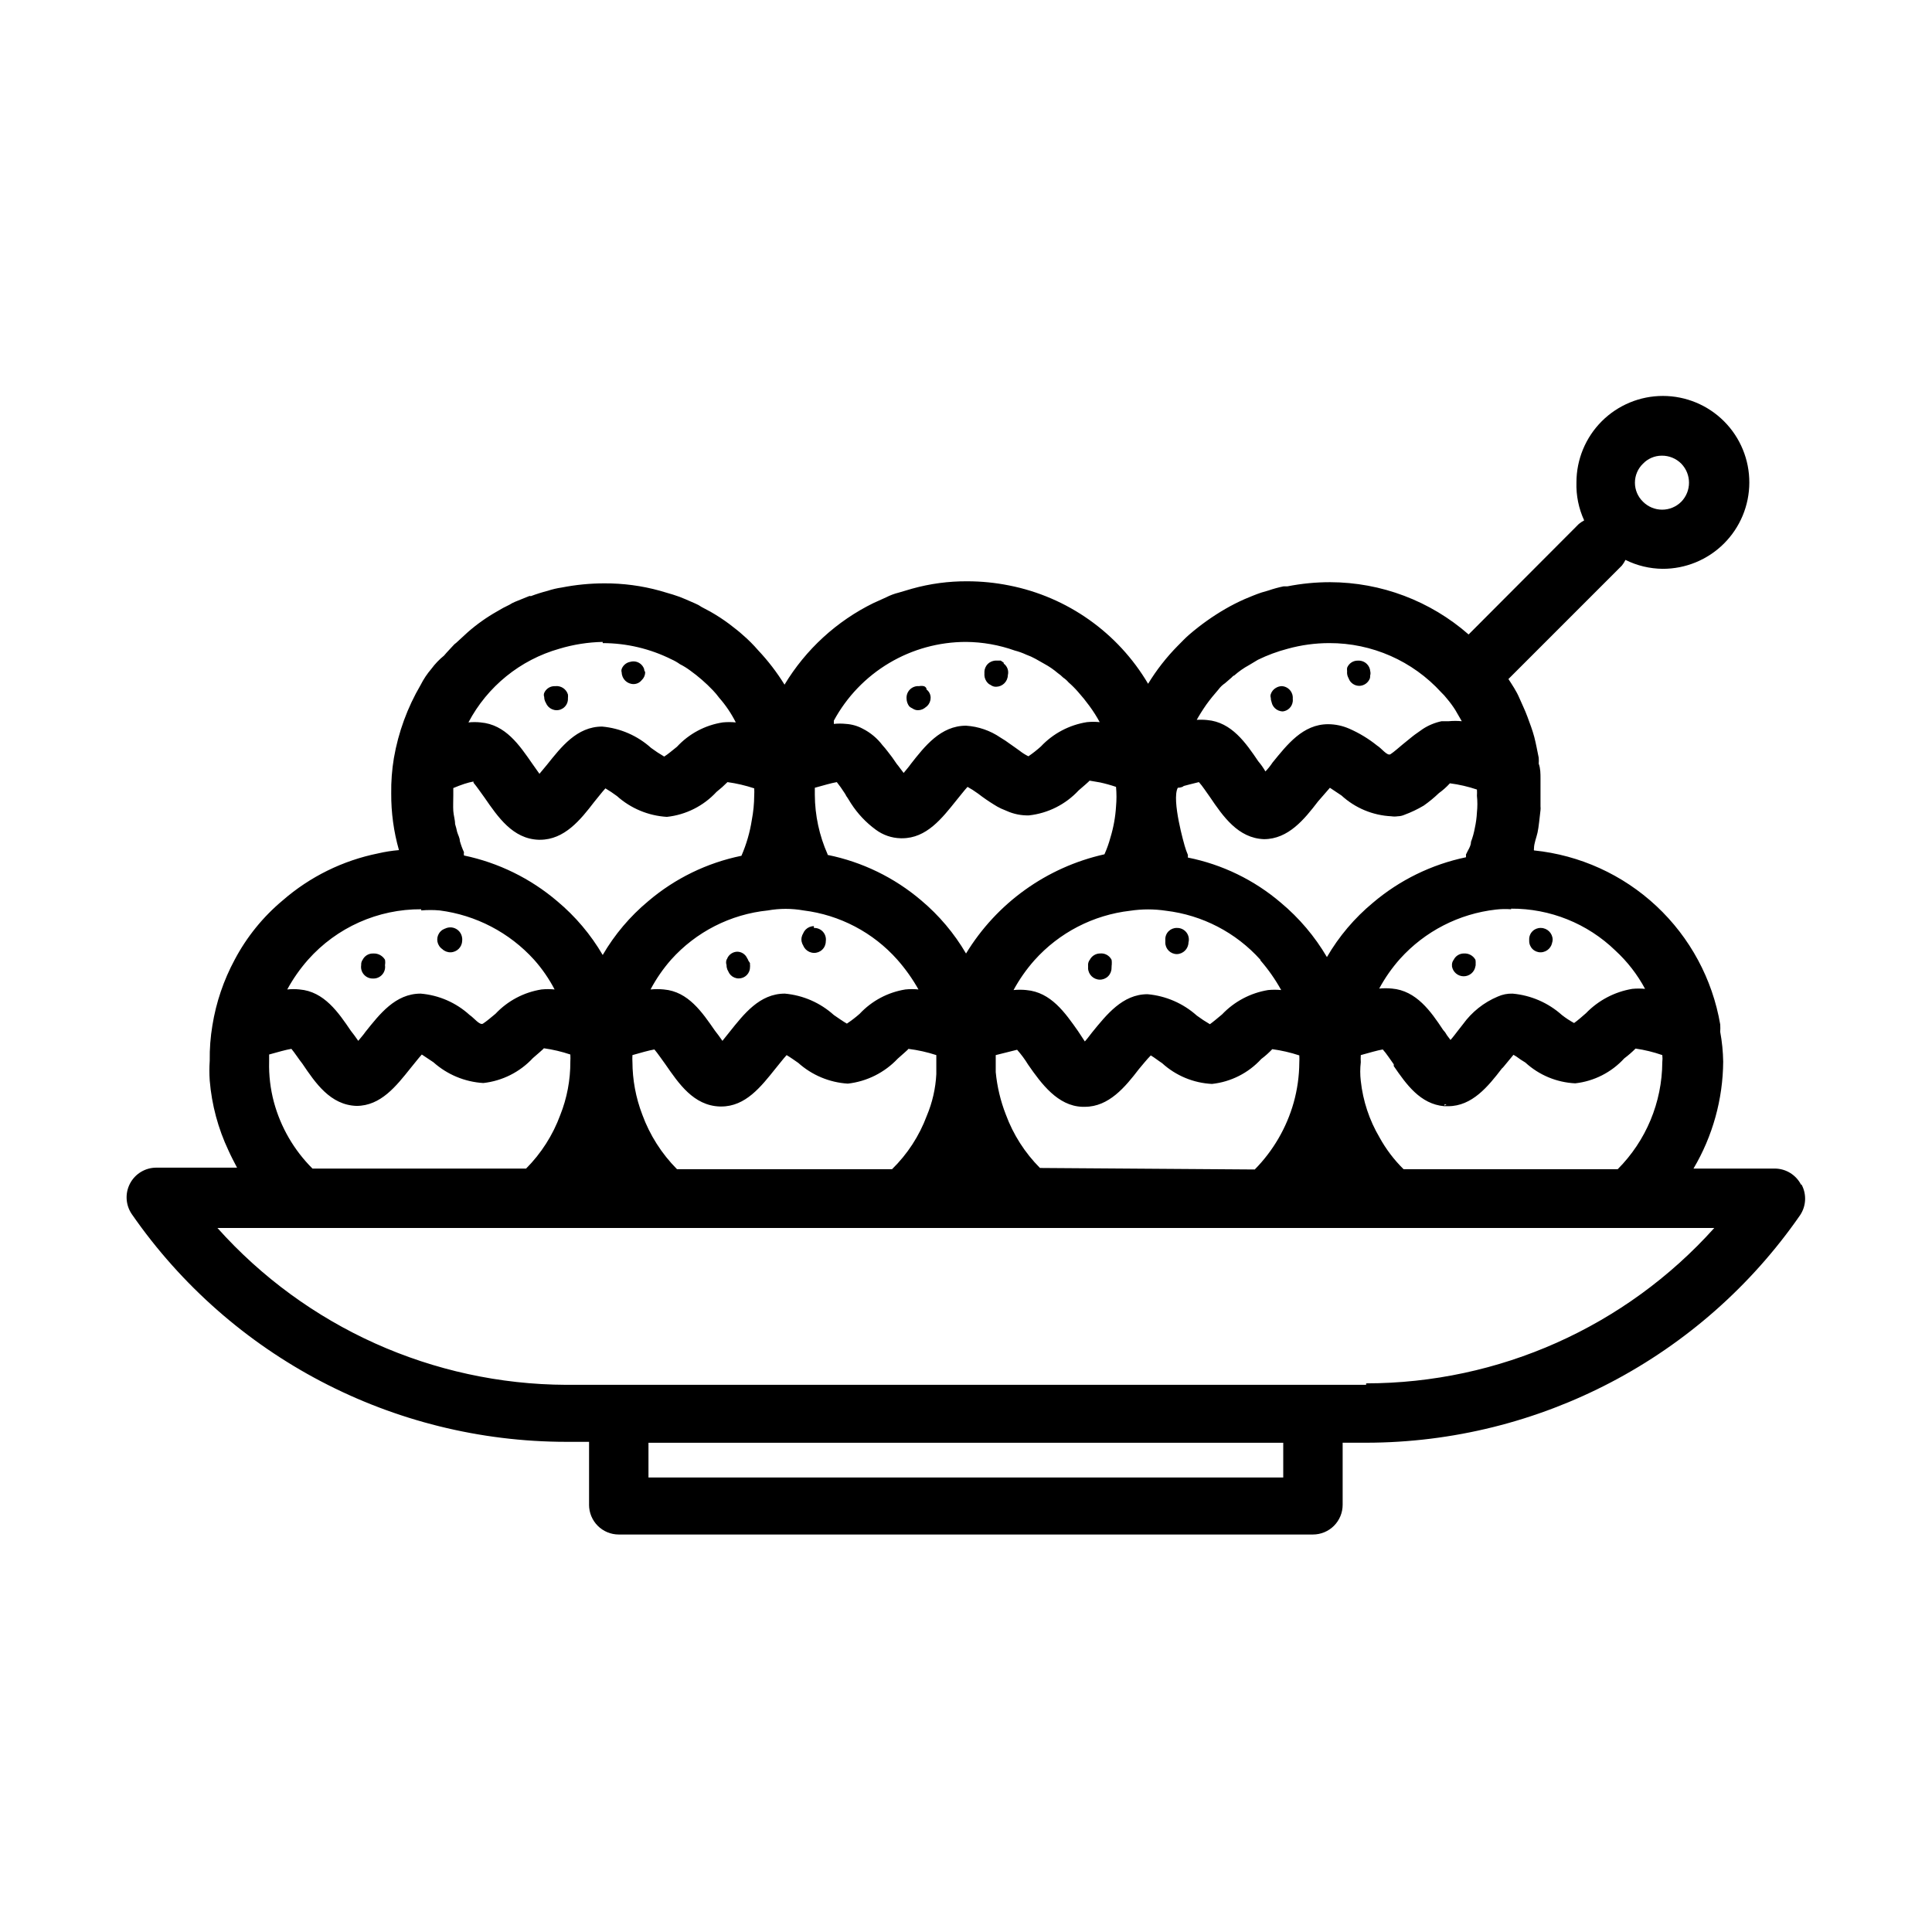 <?xml version="1.0" encoding="UTF-8"?>
<!-- Uploaded to: ICON Repo, www.svgrepo.com, Generator: ICON Repo Mixer Tools -->
<svg fill="#000000" width="800px" height="800px" version="1.1" viewBox="144 144 512 512" xmlns="http://www.w3.org/2000/svg">
 <path d="m504.07 319.07c-1.246-0.023-2.375 0.73-2.832 1.891-0.039 0.312-0.039 0.629 0 0.941-0.023 0.809 0.281 1.59 0.848 2.168 0.562 0.578 1.336 0.902 2.141 0.902 1.281-0.023 2.41-0.84 2.836-2.047 0.078-0.336 0.078-0.684 0-1.023-0.121-1.57-1.414-2.797-2.992-2.832zm-20.387 6.769c-1.211 0.031-2.293 0.773-2.758 1.891-0.102 0.305-0.102 0.637 0 0.945 0 1.695 1.375 3.07 3.07 3.07 1.141-0.059 2.148-0.762 2.598-1.812 0.027-0.262 0.027-0.527 0-0.789 0.066-0.824-0.207-1.645-0.758-2.266-0.547-0.625-1.324-1-2.152-1.039zm-73.684-5.984-0.789-0.551h-1.18c-0.828-0.02-1.629 0.293-2.223 0.871-0.59 0.578-0.926 1.371-0.926 2.199 0.039 0.766 0.344 1.488 0.867 2.047 0.215 0.246 0.484 0.434 0.785 0.551 0.43 0.332 0.957 0.496 1.496 0.473 1.68-0.039 3.027-1.391 3.07-3.07 0.078-0.969-0.336-1.914-1.102-2.519zm-20.469 6.848v0.004c-0.129-0.309-0.387-0.539-0.707-0.629-0.414-0.086-0.844-0.086-1.258 0-0.855-0.066-1.699 0.227-2.328 0.809-0.625 0.582-0.984 1.402-0.98 2.258 0.016 0.742 0.266 1.457 0.711 2.047 0.254 0.23 0.547 0.418 0.863 0.555 0.414 0.297 0.91 0.461 1.418 0.469 0.812 0 1.594-0.32 2.172-0.898 0.574-0.574 0.898-1.355 0.898-2.172 0.156-0.891-0.141-1.805-0.789-2.438zm-75.176-5.43c-0.441-1.156-1.555-1.922-2.797-1.922-1.238 0-2.352 0.766-2.793 1.922-0.102 0.309-0.102 0.641 0 0.945 0.043 1.707 1.441 3.07 3.148 3.07 0.828-0.004 1.605-0.379 2.125-1.023 0.578-0.527 0.918-1.266 0.945-2.047-0.078-0.387-0.305-0.723-0.629-0.945zm-20.309 6.769c-0.508-1.156-1.652-1.898-2.914-1.887-1.168 0.027-2.215 0.734-2.676 1.809-0.121 0.332-0.121 0.695 0 1.023 0 1.664 1.324 3.027 2.988 3.07 0.824 0.023 1.617-0.293 2.195-0.875 0.582-0.582 0.898-1.375 0.875-2.195-0.082-0.441-0.242-0.871-0.469-1.258zm258.28 62.188-0.004 0.004c-0.82-0.023-1.613 0.293-2.191 0.875-0.582 0.578-0.898 1.375-0.875 2.195-0.023 0.82 0.293 1.613 0.875 2.195 0.578 0.578 1.371 0.895 2.191 0.875 1.68-0.043 3.031-1.395 3.07-3.07 0.066-0.863-0.227-1.715-0.805-2.356-0.582-0.637-1.398-1.012-2.266-1.031zm-17.715 8.109c-0.559-1-1.609-1.629-2.754-1.652-1.105 0.031-2.106 0.664-2.598 1.652-0.316 0.406-0.484 0.906-0.473 1.418 0.242 1.527 1.562 2.652 3.109 2.652s2.867-1.125 3.109-2.652c-0.039-0.492-0.172-0.973-0.395-1.418zm-78.719-8.422c-0.82-0.02-1.613 0.297-2.195 0.875-0.582 0.582-0.898 1.375-0.875 2.195 0 1.695 1.375 3.07 3.07 3.07 1.676-0.043 3.027-1.391 3.07-3.07 0-0.812-0.324-1.594-0.898-2.172-0.578-0.574-1.359-0.898-2.172-0.898zm-17.711 8.422c-0.535-1.023-1.602-1.664-2.758-1.652-1.098 0.047-2.09 0.676-2.598 1.652-0.316 0.406-0.484 0.906-0.473 1.418 0.043 1.68 1.395 3.027 3.07 3.07 0.828 0.023 1.629-0.293 2.223-0.871 0.594-0.578 0.926-1.371 0.926-2.199-0.035-0.492-0.168-0.973-0.391-1.418zm-78.719-8.422h-0.004c-1.695 0-3.07 1.375-3.07 3.07 0.043 1.68 1.395 3.027 3.07 3.07 0.828 0.02 1.629-0.293 2.223-0.871s0.926-1.371 0.926-2.199c0.004-1.637-1.277-2.984-2.91-3.07zm-17.711 8.422h-0.004c-0.48-1-1.488-1.641-2.598-1.652-1.105 0.031-2.106 0.664-2.598 1.652-0.164 0.461-0.164 0.961 0 1.418-0.023 0.809 0.285 1.59 0.848 2.168 0.562 0.578 1.336 0.902 2.144 0.902 0.805 0 1.578-0.324 2.141-0.902 0.566-0.578 0.871-1.359 0.848-2.168 0-0.523-0.199-1.027-0.551-1.418zm-78.719-8.422h-0.008c-0.824-0.02-1.629 0.293-2.219 0.871-0.594 0.578-0.93 1.371-0.93 2.199 0 0.828 0.336 1.621 0.93 2.199 0.59 0.578 1.395 0.891 2.219 0.871 1.68-0.043 3.031-1.391 3.07-3.07 0.016-1.555-1.133-2.871-2.676-3.07zm-17.324 8.422c-0.582-0.977-1.617-1.598-2.754-1.652-1.105 0.031-2.106 0.664-2.598 1.652-0.297 0.41-0.438 0.914-0.395 1.418-0.145 0.891 0.109 1.797 0.691 2.481 0.586 0.684 1.438 1.082 2.34 1.082 0.898 0 1.754-0.398 2.336-1.082 0.582-0.684 0.836-1.59 0.695-2.481-0.016-0.488-0.121-0.969-0.316-1.418zm17.711-8.422c-0.828-0.02-1.629 0.293-2.223 0.871-0.59 0.578-0.926 1.371-0.926 2.199 0 0.828 0.336 1.621 0.926 2.199 0.594 0.578 1.395 0.891 2.223 0.871 1.68-0.043 3.031-1.391 3.07-3.07 0-0.812-0.324-1.594-0.898-2.172-0.574-0.574-1.355-0.898-2.172-0.898zm-17.711 8.422c-0.582-0.977-1.617-1.598-2.754-1.652-1.105 0.031-2.106 0.664-2.598 1.652-0.297 0.41-0.438 0.914-0.395 1.418-0.145 0.891 0.109 1.797 0.691 2.481 0.586 0.684 1.438 1.082 2.34 1.082 0.898 0 1.754-0.398 2.336-1.082 0.582-0.684 0.836-1.59 0.695-2.481-0.016-0.488-0.121-0.969-0.316-1.418zm68.645-77.066c-0.441-1.156-1.555-1.922-2.797-1.922-1.238 0-2.352 0.766-2.793 1.922-0.102 0.309-0.102 0.641 0 0.945 0.043 1.707 1.441 3.07 3.148 3.07 0.828-0.004 1.605-0.379 2.125-1.023 0.578-0.527 0.918-1.266 0.945-2.047-0.078-0.387-0.305-0.723-0.629-0.945zm-20.309 6.769c-0.508-1.156-1.652-1.898-2.914-1.887-1.168 0.027-2.215 0.734-2.676 1.809-0.121 0.332-0.121 0.695 0 1.023 0 1.664 1.324 3.027 2.988 3.07 0.824 0.023 1.617-0.293 2.195-0.875 0.582-0.582 0.898-1.375 0.875-2.195-0.082-0.441-0.242-0.871-0.469-1.258zm115.95-7.871-0.789-0.551h-1.18c-0.828-0.02-1.629 0.293-2.223 0.871-0.59 0.578-0.926 1.371-0.926 2.199 0.039 0.762 0.344 1.488 0.867 2.047 0.215 0.242 0.484 0.434 0.785 0.551 0.43 0.328 0.957 0.496 1.496 0.473 1.68-0.043 3.027-1.391 3.07-3.07 0.195-1.078-0.23-2.172-1.102-2.836zm-20.469 6.848c-0.129-0.305-0.387-0.535-0.707-0.629-0.414-0.082-0.844-0.082-1.258 0-1.672-0.137-3.141 1.09-3.309 2.754 0.016 0.742 0.266 1.457 0.711 2.047 0.254 0.23 0.547 0.418 0.863 0.555 0.414 0.297 0.91 0.461 1.418 0.469 0.812 0 1.594-0.32 2.172-0.898 0.574-0.574 0.898-1.355 0.898-2.172 0.156-0.891-0.141-1.805-0.789-2.438zm114.54-7.871c-1.246-0.023-2.375 0.73-2.832 1.891-0.039 0.312-0.039 0.629 0 0.945-0.023 0.805 0.281 1.586 0.848 2.164 0.562 0.578 1.336 0.906 2.141 0.906 1.281-0.027 2.41-0.844 2.836-2.047 0.078-0.34 0.078-0.688 0-1.023-0.082-1.605-1.387-2.875-2.992-2.914zm-20.387 6.769c-1.211 0.031-2.293 0.773-2.758 1.891-0.102 0.305-0.102 0.637 0 0.945 0 1.695 1.375 3.07 3.07 3.07 1.16-0.074 2.172-0.809 2.598-1.891 0.027-0.262 0.027-0.527 0-0.789 0.066-0.824-0.207-1.645-0.758-2.266-0.547-0.625-1.324-1-2.152-1.039zm68.645 64.078h-0.004c-0.82-0.02-1.613 0.297-2.191 0.875-0.582 0.582-0.898 1.375-0.875 2.195-0.023 0.82 0.293 1.617 0.875 2.195 0.578 0.582 1.371 0.898 2.191 0.875 1.68-0.039 3.031-1.391 3.07-3.07 0.004-1.707-1.359-3.106-3.07-3.148zm-17.715 8.344c-0.559-1-1.609-1.629-2.754-1.652-1.105 0.031-2.106 0.664-2.598 1.652-0.316 0.406-0.484 0.906-0.473 1.418 0.242 1.527 1.562 2.652 3.109 2.652s2.867-1.125 3.109-2.652c-0.039-0.492-0.172-0.973-0.395-1.418zm-78.719-8.422c-0.82-0.02-1.613 0.297-2.195 0.875-0.582 0.582-0.898 1.375-0.875 2.195 0 1.695 1.375 3.07 3.07 3.07 1.676-0.043 3.027-1.391 3.07-3.07 0-0.812-0.324-1.594-0.898-2.172-0.578-0.574-1.359-0.898-2.172-0.898zm-17.711 8.422c-0.535-1.023-1.602-1.664-2.758-1.652-1.098 0.047-2.09 0.676-2.598 1.652-0.316 0.406-0.484 0.906-0.473 1.418 0.043 1.68 1.395 3.027 3.07 3.07 0.828 0.023 1.629-0.293 2.223-0.871 0.594-0.578 0.926-1.371 0.926-2.199-0.035-0.492-0.168-0.973-0.391-1.418zm-78.719-8.422h-0.004c-1.695 0-3.07 1.375-3.07 3.07 0.043 1.68 1.395 3.027 3.07 3.07 0.828 0.02 1.629-0.293 2.223-0.871s0.926-1.371 0.926-2.199c0.004-1.637-1.277-2.984-2.91-3.07zm-17.711 8.422h-0.004c-0.48-1-1.488-1.641-2.598-1.652-1.105 0.031-2.106 0.664-2.598 1.652-0.164 0.461-0.164 0.961 0 1.418-0.023 0.809 0.285 1.59 0.848 2.168 0.562 0.578 1.336 0.902 2.144 0.902 0.805 0 1.578-0.324 2.141-0.902 0.566-0.578 0.871-1.359 0.848-2.168 0-0.523-0.199-1.027-0.551-1.418zm-96.273 0h-0.008c-0.578-0.977-1.613-1.598-2.754-1.652-1.105 0.031-2.102 0.664-2.598 1.652-0.297 0.41-0.434 0.914-0.395 1.418-0.141 0.891 0.109 1.797 0.695 2.481 0.582 0.684 1.438 1.082 2.336 1.082 0.902 0 1.754-0.398 2.34-1.082 0.582-0.684 0.836-1.59 0.691-2.481 0.062-0.473 0.039-0.953-0.078-1.418zm17.711-8.422h-0.004c-0.828-0.02-1.629 0.293-2.223 0.871s-0.926 1.371-0.926 2.199c0 0.828 0.332 1.621 0.926 2.199s1.395 0.891 2.223 0.871c1.676-0.043 3.027-1.391 3.07-3.07 0.004-1.605-1.23-2.945-2.836-3.07zm30.621-62.188h-0.004c-0.504-1.156-1.652-1.902-2.914-1.891-1.168 0.027-2.215 0.734-2.676 1.812-0.121 0.328-0.121 0.691 0 1.023 0 1.664 1.328 3.027 2.992 3.07 0.82 0.02 1.613-0.297 2.195-0.879 0.582-0.578 0.898-1.371 0.875-2.191-0.039-0.324-0.117-0.641-0.234-0.945zm20.543-6.457c-0.441-1.156-1.555-1.922-2.797-1.922-1.238 0-2.352 0.766-2.793 1.922-0.102 0.309-0.102 0.641 0 0.945 0.043 1.707 1.441 3.07 3.148 3.07 0.828-0.004 1.605-0.379 2.125-1.023 0.578-0.527 0.918-1.266 0.945-2.047-0.078-0.387-0.305-0.723-0.629-0.945zm27.629 77.383c-0.48-1-1.484-1.641-2.598-1.652-1.105 0.027-2.102 0.664-2.598 1.652-0.16 0.457-0.16 0.957 0 1.418-0.02 0.805 0.285 1.586 0.848 2.164 0.566 0.578 1.336 0.906 2.144 0.906s1.582-0.328 2.144-0.906c0.562-0.578 0.867-1.359 0.848-2.164 0.023-0.672-0.266-1.312-0.789-1.734zm17.711-8.422h0.004c-1.695 0-3.07 1.375-3.07 3.07 0.039 1.676 1.391 3.027 3.07 3.07 0.828 0.02 1.629-0.293 2.219-0.871 0.594-0.578 0.93-1.371 0.93-2.199 0.09-0.883-0.203-1.762-0.809-2.41-0.602-0.648-1.457-1.004-2.34-0.977zm29.836-62.977c-0.129-0.309-0.387-0.539-0.707-0.629-0.414-0.086-0.844-0.086-1.258 0-1.59-0.148-3.027 0.945-3.309 2.516 0.016 0.742 0.266 1.457 0.711 2.047 0.254 0.23 0.547 0.418 0.863 0.555 0.414 0.297 0.91 0.461 1.418 0.469 0.812 0 1.594-0.32 2.172-0.898 0.574-0.574 0.898-1.355 0.898-2.172 0.156-0.891-0.141-1.805-0.789-2.438zm20.469-6.848-0.789-0.551h-1.18v-0.004c-0.828-0.02-1.629 0.293-2.223 0.871-0.59 0.578-0.926 1.371-0.926 2.199 0.039 0.766 0.344 1.488 0.867 2.047 0.215 0.246 0.484 0.434 0.785 0.551 0.43 0.332 0.957 0.5 1.496 0.473 1.68-0.039 3.027-1.391 3.07-3.07 0.293-1.152-0.141-2.367-1.102-3.07zm28.184 78.719c-0.535-1.027-1.602-1.664-2.758-1.652-1.098 0.043-2.09 0.676-2.598 1.652-0.316 0.402-0.484 0.902-0.473 1.418 0.043 1.676 1.395 3.027 3.07 3.07 0.828 0.02 1.629-0.293 2.223-0.871s0.926-1.371 0.926-2.199c0.094-0.758-0.043-1.527-0.391-2.207zm17.711-8.422c-0.82-0.023-1.613 0.293-2.195 0.875-0.582 0.578-0.898 1.371-0.875 2.195 0 1.695 1.375 3.07 3.07 3.07 1.676-0.043 3.027-1.395 3.07-3.07 0.25-0.941 0.039-1.941-0.566-2.703-0.605-0.758-1.535-1.188-2.504-1.156zm27.789-64.078c-1.211 0.031-2.293 0.77-2.758 1.887-0.102 0.309-0.102 0.641 0 0.945 0 1.695 1.375 3.07 3.07 3.07 1.359-0.168 2.43-1.238 2.598-2.598 0.027-0.262 0.027-0.527 0-0.789 0.066-0.824-0.207-1.645-0.758-2.266-0.547-0.625-1.324-1-2.152-1.039zm20.387-6.769v-0.004c-1.246-0.02-2.375 0.734-2.832 1.891-0.039 0.312-0.039 0.633 0 0.945-0.023 0.809 0.281 1.59 0.848 2.168 0.562 0.578 1.336 0.902 2.141 0.902 1.281-0.027 2.41-0.84 2.836-2.047 0.078-0.336 0.078-0.688 0-1.023 0.16-0.891-0.078-1.809-0.652-2.508-0.578-0.695-1.434-1.105-2.34-1.113zm30.543 78.48c-0.559-1-1.609-1.629-2.754-1.652-1.105 0.031-2.106 0.664-2.598 1.652-0.316 0.406-0.484 0.906-0.473 1.418 0.242 1.527 1.562 2.652 3.109 2.652s2.867-1.125 3.109-2.652c-0.039-0.492-0.172-0.973-0.395-1.418zm17.711-8.422c-0.82-0.02-1.613 0.297-2.191 0.875-0.582 0.582-0.898 1.375-0.875 2.195-0.023 0.82 0.293 1.613 0.875 2.195 0.578 0.582 1.371 0.898 2.191 0.875 1.68-0.043 3.031-1.391 3.07-3.07-0.039-1.68-1.391-3.027-3.07-3.07zm-288.9 0c-0.828-0.02-1.629 0.293-2.223 0.871-0.59 0.578-0.926 1.371-0.926 2.199 0 0.828 0.336 1.621 0.926 2.199 0.594 0.578 1.395 0.891 2.223 0.871 1.68-0.043 3.031-1.391 3.07-3.07 0-1.695-1.375-3.07-3.07-3.07zm-17.711 8.422c-0.582-0.977-1.617-1.598-2.754-1.652-1.105 0.031-2.106 0.664-2.598 1.652-0.297 0.41-0.438 0.914-0.395 1.418-0.145 0.891 0.109 1.797 0.691 2.481 0.586 0.684 1.438 1.082 2.34 1.082 0.898 0 1.754-0.398 2.336-1.082 0.582-0.684 0.836-1.59 0.695-2.481-0.016-0.488-0.121-0.969-0.316-1.418zm68.645-77.066c-0.441-1.156-1.555-1.922-2.797-1.922-1.238 0-2.352 0.766-2.793 1.922-0.102 0.309-0.102 0.641 0 0.945 0.043 1.707 1.441 3.07 3.148 3.07 0.828-0.004 1.605-0.379 2.125-1.023 0.578-0.527 0.918-1.266 0.945-2.047-0.078-0.387-0.305-0.723-0.629-0.945zm-20.309 6.769c-0.508-1.156-1.652-1.898-2.914-1.887-1.168 0.027-2.215 0.734-2.676 1.809-0.121 0.332-0.121 0.695 0 1.023 0 1.664 1.324 3.027 2.988 3.07 0.824 0.023 1.617-0.293 2.195-0.875 0.582-0.582 0.898-1.375 0.875-2.195-0.082-0.441-0.242-0.871-0.469-1.258zm65.652 62.188v0.004c-1.695 0-3.07 1.375-3.07 3.07 0.039 1.676 1.391 3.027 3.07 3.07 0.828 0.02 1.629-0.293 2.219-0.871 0.594-0.578 0.93-1.371 0.93-2.199 0.09-0.883-0.203-1.762-0.809-2.41-0.602-0.648-1.457-1.004-2.34-0.977zm-17.711 8.422-0.004 0.004c-0.48-1-1.484-1.641-2.598-1.652-1.105 0.027-2.102 0.664-2.598 1.652-0.16 0.457-0.16 0.957 0 1.418-0.02 0.805 0.285 1.586 0.848 2.164 0.566 0.578 1.336 0.906 2.144 0.906s1.582-0.328 2.144-0.906c0.562-0.578 0.867-1.359 0.848-2.164 0.023-0.672-0.266-1.312-0.789-1.734zm162.08-79.582c-1.246-0.023-2.375 0.73-2.832 1.891-0.039 0.312-0.039 0.629 0 0.941-0.023 0.809 0.281 1.59 0.848 2.168 0.562 0.578 1.336 0.902 2.141 0.902 1.281-0.023 2.41-0.84 2.836-2.047 0.078-0.336 0.078-0.684 0-1.023-0.121-1.57-1.414-2.797-2.992-2.832zm-20.387 6.769c-1.211 0.031-2.293 0.773-2.758 1.891-0.102 0.305-0.102 0.637 0 0.945 0 1.695 1.375 3.07 3.07 3.07 1.141-0.059 2.148-0.762 2.598-1.812 0.027-0.262 0.027-0.527 0-0.789 0.066-0.824-0.207-1.645-0.758-2.266-0.547-0.625-1.324-1-2.152-1.039zm68.645 64.078h-0.004c-0.82-0.02-1.613 0.297-2.191 0.875-0.582 0.582-0.898 1.375-0.875 2.195-0.023 0.82 0.293 1.613 0.875 2.195 0.578 0.582 1.371 0.898 2.191 0.875 1.68-0.043 3.031-1.391 3.07-3.07-0.039-1.68-1.391-3.027-3.07-3.07zm-17.715 8.422c-0.559-1-1.609-1.629-2.754-1.652-1.105 0.031-2.106 0.664-2.598 1.652-0.316 0.406-0.484 0.906-0.473 1.418 0.242 1.527 1.562 2.652 3.109 2.652s2.867-1.125 3.109-2.652c-0.039-0.492-0.172-0.973-0.395-1.418zm-78.719-8.422c-0.82-0.02-1.613 0.297-2.195 0.875-0.582 0.582-0.898 1.375-0.875 2.195 0 1.695 1.375 3.07 3.07 3.07 1.676-0.043 3.027-1.391 3.07-3.07 0-0.812-0.324-1.594-0.898-2.172-0.578-0.574-1.359-0.898-2.172-0.898zm-17.711 8.422c-0.535-1.023-1.602-1.664-2.758-1.652-1.098 0.047-2.09 0.676-2.598 1.652-0.316 0.406-0.484 0.906-0.473 1.418 0.043 1.68 1.395 3.027 3.07 3.07 0.828 0.023 1.629-0.293 2.223-0.871 0.594-0.578 0.926-1.371 0.926-2.199-0.035-0.492-0.168-0.973-0.391-1.418zm-28.184-78.719-0.789-0.551h-1.18c-0.828-0.02-1.629 0.293-2.223 0.871-0.59 0.578-0.926 1.371-0.926 2.199 0.039 0.762 0.344 1.488 0.867 2.047 0.215 0.242 0.484 0.434 0.785 0.551 0.43 0.328 0.957 0.496 1.496 0.473 1.68-0.043 3.027-1.391 3.07-3.07 0-0.891-0.406-1.73-1.102-2.285zm-20.469 6.848c-0.129-0.305-0.387-0.535-0.707-0.629-0.414-0.082-0.844-0.082-1.258 0-0.898-0.07-1.781 0.254-2.418 0.891s-0.961 1.52-0.891 2.414c0.016 0.742 0.266 1.457 0.711 2.047 0.254 0.23 0.547 0.418 0.863 0.555 0.414 0.297 0.91 0.461 1.418 0.469 0.812 0 1.594-0.32 2.172-0.898 0.574-0.574 0.898-1.355 0.898-2.172 0.156-0.891-0.141-1.805-0.789-2.438zm137.29 110.21h1.023c6.375 0 10.629-5.273 14.25-9.996 0.176-0.137 0.332-0.293 0.473-0.473-4.977 3.981-10.238 7.582-15.746 10.785zm-281.11-38.336c-0.582-0.977-1.617-1.598-2.754-1.652-1.105 0.031-2.106 0.664-2.598 1.652-0.297 0.41-0.438 0.914-0.395 1.418-0.145 0.891 0.109 1.797 0.691 2.481 0.586 0.684 1.438 1.082 2.34 1.082 0.898 0 1.754-0.398 2.336-1.082 0.582-0.684 0.836-1.59 0.695-2.481-0.016-0.488-0.121-0.969-0.316-1.418zm17.711-8.422c-0.828-0.02-1.629 0.293-2.223 0.871-0.59 0.578-0.926 1.371-0.926 2.199 0 0.828 0.336 1.621 0.926 2.199 0.594 0.578 1.395 0.891 2.223 0.871 1.68-0.043 3.031-1.391 3.07-3.07 0-0.812-0.324-1.594-0.898-2.172-0.574-0.574-1.355-0.898-2.172-0.898zm30.621-62.188h0.004c-0.508-1.156-1.652-1.902-2.914-1.891-1.168 0.027-2.215 0.734-2.676 1.812-0.121 0.328-0.121 0.691 0 1.023 0 1.664 1.324 3.027 2.988 3.07 0.824 0.02 1.617-0.297 2.195-0.879 0.582-0.578 0.898-1.371 0.875-2.191-0.113-0.336-0.27-0.652-0.469-0.945zm20.312-6.457c-0.441-1.156-1.555-1.922-2.797-1.922-1.238 0-2.352 0.766-2.793 1.922-0.102 0.309-0.102 0.641 0 0.945 0.043 1.707 1.441 3.07 3.148 3.07 0.828-0.004 1.605-0.379 2.125-1.023 0.578-0.527 0.918-1.266 0.945-2.047-0.078-0.387-0.305-0.723-0.629-0.945zm27.629 77.383c-0.48-1-1.484-1.641-2.598-1.652-1.105 0.027-2.102 0.664-2.598 1.652-0.16 0.457-0.16 0.957 0 1.418-0.02 0.805 0.285 1.586 0.848 2.164 0.566 0.578 1.336 0.906 2.144 0.906s1.582-0.328 2.144-0.906c0.562-0.578 0.867-1.359 0.848-2.164 0.023-0.672-0.266-1.312-0.789-1.734zm17.711-8.422h0.004c-1.695 0-3.07 1.375-3.07 3.07 0.039 1.676 1.391 3.027 3.07 3.07 0.828 0.02 1.629-0.293 2.219-0.871 0.594-0.578 0.93-1.371 0.93-2.199 0.09-0.883-0.203-1.762-0.809-2.41-0.602-0.648-1.457-1.004-2.34-0.977zm29.836-62.977c-0.129-0.309-0.387-0.539-0.707-0.629-0.414-0.086-0.844-0.086-1.258 0-1.59-0.148-3.027 0.945-3.309 2.516 0.016 0.742 0.266 1.457 0.711 2.047 0.254 0.23 0.547 0.418 0.863 0.555 0.414 0.297 0.91 0.461 1.418 0.469 0.812 0 1.594-0.32 2.172-0.898 0.574-0.574 0.898-1.355 0.898-2.172 0.156-0.891-0.141-1.805-0.789-2.438zm20.469-6.848-0.789-0.551h-1.18v-0.004c-0.828-0.02-1.629 0.293-2.223 0.871-0.59 0.578-0.926 1.371-0.926 2.199 0.039 0.766 0.344 1.488 0.867 2.047 0.215 0.246 0.484 0.434 0.785 0.551 0.43 0.332 0.957 0.5 1.496 0.473 1.68-0.039 3.027-1.391 3.07-3.07 0.293-1.152-0.141-2.367-1.102-3.07zm28.184 78.719c-0.535-1.027-1.602-1.664-2.758-1.652-1.098 0.043-2.09 0.676-2.598 1.652-0.316 0.402-0.484 0.902-0.473 1.418 0.043 1.676 1.395 3.027 3.07 3.07 0.828 0.02 1.629-0.293 2.223-0.871s0.926-1.371 0.926-2.199c0.094-0.758-0.043-1.527-0.391-2.207zm17.711-8.422c-0.82-0.023-1.613 0.293-2.195 0.875-0.582 0.578-0.898 1.371-0.875 2.195 0 1.695 1.375 3.07 3.07 3.07 1.676-0.043 3.027-1.395 3.07-3.07 0.25-0.941 0.039-1.941-0.566-2.703-0.605-0.758-1.535-1.188-2.504-1.156zm27.789-64.078c-1.211 0.031-2.293 0.77-2.758 1.887-0.102 0.309-0.102 0.641 0 0.945 0 1.695 1.375 3.07 3.07 3.07 1.359-0.168 2.43-1.238 2.598-2.598 0.027-0.262 0.027-0.527 0-0.789 0.066-0.824-0.207-1.645-0.758-2.266-0.547-0.625-1.324-1-2.152-1.039zm20.387-6.769v-0.004c-1.246-0.02-2.375 0.734-2.832 1.891-0.039 0.312-0.039 0.633 0 0.945-0.023 0.809 0.281 1.59 0.848 2.168 0.562 0.578 1.336 0.902 2.141 0.902 1.281-0.027 2.41-0.84 2.836-2.047 0.078-0.336 0.078-0.688 0-1.023 0.16-0.891-0.078-1.809-0.652-2.508-0.578-0.695-1.434-1.105-2.34-1.113zm30.543 78.48c-0.559-1-1.609-1.629-2.754-1.652-1.105 0.031-2.106 0.664-2.598 1.652-0.316 0.406-0.484 0.906-0.473 1.418 0.242 1.527 1.562 2.652 3.109 2.652s2.867-1.125 3.109-2.652c-0.039-0.492-0.172-0.973-0.395-1.418zm17.711-8.422c-0.82-0.02-1.613 0.297-2.191 0.875-0.582 0.582-0.898 1.375-0.875 2.195-0.023 0.82 0.293 1.613 0.875 2.195 0.578 0.582 1.371 0.898 2.191 0.875 1.68-0.043 3.031-1.391 3.07-3.07-0.039-1.68-1.391-3.027-3.07-3.07zm-288.9 0c-0.828-0.02-1.629 0.293-2.223 0.871-0.59 0.578-0.926 1.371-0.926 2.199 0 0.828 0.336 1.621 0.926 2.199 0.594 0.578 1.395 0.891 2.223 0.871 1.68-0.043 3.031-1.391 3.07-3.07 0-1.695-1.375-3.07-3.07-3.07zm-20.469 6.769h0.004c-1.105 0.031-2.106 0.664-2.598 1.652-0.297 0.41-0.438 0.914-0.395 1.418-0.145 0.891 0.109 1.797 0.691 2.481 0.586 0.684 1.438 1.082 2.34 1.082 0.898 0 1.754-0.398 2.336-1.082 0.582-0.684 0.836-1.59 0.695-2.481 0.086-0.469 0.086-0.949 0-1.418-0.641-1.074-1.82-1.711-3.07-1.652zm71.402-75.414c-0.441-1.156-1.555-1.922-2.797-1.922-1.238 0-2.352 0.766-2.793 1.922-0.102 0.309-0.102 0.641 0 0.945 0.043 1.707 1.441 3.07 3.148 3.07 0.828-0.004 1.605-0.379 2.125-1.023 0.578-0.527 0.918-1.266 0.945-2.047-0.078-0.387-0.305-0.723-0.629-0.945zm-23.223 4.879v0.004c-1.168 0.027-2.215 0.734-2.676 1.809-0.121 0.332-0.121 0.695 0 1.023 0 1.664 1.324 3.027 2.988 3.07 0.824 0.023 1.617-0.293 2.195-0.875 0.582-0.582 0.898-1.375 0.875-2.195 0.039-0.312 0.039-0.629 0-0.945-0.445-1.457-1.871-2.383-3.383-2.203zm68.566 64.078v0.004c-1.695 0-3.07 1.375-3.07 3.07 0.039 1.676 1.391 3.027 3.07 3.07 0.828 0.02 1.629-0.293 2.219-0.871 0.594-0.578 0.93-1.371 0.93-2.199 0.09-0.883-0.203-1.762-0.809-2.41-0.602-0.648-1.457-1.004-2.34-0.977zm-20.309 6.769-0.004 0.004c-1.105 0.027-2.102 0.664-2.598 1.652-0.16 0.457-0.16 0.957 0 1.418-0.02 0.805 0.285 1.586 0.848 2.164 0.566 0.578 1.336 0.906 2.144 0.906s1.582-0.328 2.144-0.906c0.562-0.578 0.867-1.359 0.848-2.164 0.039-0.504-0.098-1.008-0.395-1.418-0.43-1.266-1.66-2.074-2.992-1.969zm116.51-6.769-0.004 0.004c-0.82-0.023-1.613 0.293-2.195 0.875-0.582 0.578-0.898 1.375-0.875 2.195 0 1.695 1.375 3.07 3.07 3.07 1.676-0.043 3.027-1.395 3.07-3.07 0.09-0.867-0.195-1.734-0.781-2.379-0.586-0.645-1.418-1.012-2.289-1.008zm-20.469 6.769-0.004 0.004c-1.098 0.043-2.09 0.676-2.598 1.652-0.316 0.402-0.484 0.902-0.473 1.418 0.043 1.676 1.395 3.027 3.07 3.07 0.828 0.02 1.629-0.293 2.223-0.871s0.926-1.371 0.926-2.199c0.09-0.469 0.09-0.949 0-1.418-0.488-1.289-1.773-2.094-3.148-1.969zm68.645-77.617-0.004 0.004c-1.246-0.023-2.375 0.73-2.832 1.887-0.039 0.316-0.039 0.633 0 0.945-0.023 0.809 0.281 1.59 0.848 2.168 0.562 0.578 1.336 0.902 2.141 0.902 1.281-0.023 2.41-0.84 2.836-2.047 0.078-0.336 0.078-0.688 0-1.023 0.02-0.812-0.281-1.602-0.844-2.195-0.562-0.59-1.332-0.934-2.148-0.953zm-20.387 6.769-0.004 0.004c-1.211 0.031-2.293 0.77-2.758 1.887-0.102 0.309-0.102 0.641 0 0.945 0 1.695 1.375 3.07 3.07 3.07 1.219-0.109 2.25-0.953 2.598-2.125 0.027-0.262 0.027-0.527 0-0.789 0.066-0.824-0.207-1.645-0.758-2.266-0.547-0.625-1.324-1-2.152-1.039zm68.645 64.078-0.008 0.004c-0.82-0.023-1.613 0.293-2.191 0.875-0.582 0.578-0.898 1.375-0.875 2.195-0.023 0.82 0.293 1.613 0.875 2.195 0.578 0.578 1.371 0.895 2.191 0.875 1.68-0.043 3.031-1.395 3.07-3.07 0.066-0.863-0.227-1.715-0.805-2.356-0.582-0.637-1.398-1.012-2.266-1.031zm-20.469 6.769-0.004 0.004c-1.105 0.027-2.106 0.664-2.598 1.652-0.316 0.402-0.484 0.902-0.473 1.418 0.242 1.527 1.562 2.652 3.109 2.652s2.867-1.125 3.109-2.652c0.09-0.469 0.09-0.949 0-1.418-0.531-1.254-1.789-2.043-3.148-1.969zm-121.86-77.145-0.789-0.551h-1.18c-0.828-0.02-1.629 0.293-2.223 0.871-0.59 0.578-0.926 1.371-0.926 2.199 0.039 0.766 0.344 1.488 0.867 2.047 0.215 0.246 0.484 0.434 0.785 0.551 0.43 0.332 0.957 0.496 1.496 0.473 1.68-0.039 3.027-1.391 3.07-3.07 0.078-0.969-0.336-1.914-1.102-2.519zm-21.176 6.219v0.004c-0.414-0.086-0.844-0.086-1.258 0-0.855-0.066-1.699 0.227-2.328 0.809-0.625 0.582-0.984 1.402-0.98 2.258 0.016 0.742 0.266 1.457 0.711 2.047 0.254 0.23 0.547 0.418 0.863 0.555 0.414 0.297 0.91 0.461 1.418 0.469 0.812 0 1.594-0.32 2.172-0.898 0.574-0.574 0.898-1.355 0.898-2.172 0-0.867-0.41-1.684-1.102-2.203 0.004-0.332-0.141-0.652-0.395-0.863zm138 110.92h1.023c6.375 0 10.629-5.273 14.25-9.996 0.176-0.137 0.332-0.297 0.473-0.473-4.988 3.867-10.25 7.367-15.746 10.469zm94.465 20.941c-1.344-2.594-4.008-4.231-6.926-4.25h-21.57c5.086-8.586 7.801-18.363 7.871-28.34-0.043-2.644-0.305-5.277-0.785-7.875 0.039-0.652 0.039-1.312 0-1.965-2.055-12.027-7.996-23.051-16.91-31.383-8.914-8.332-20.312-13.512-32.449-14.75-0.035-0.152-0.035-0.316 0-0.473 0-1.418 0.629-2.832 0.945-4.25 0.316-1.418 0.551-4.016 0.789-5.984l-0.004 0.004c0.039-0.316 0.039-0.633 0-0.945v-3.387-4.016c0-1.258 0-2.676-0.473-3.938v0.004c0.039-0.523 0.039-1.051 0-1.574-0.395-1.891-0.707-3.699-1.18-5.512s-1.18-3.621-1.812-5.352c-0.629-1.73-1.496-3.465-2.203-5.117-0.707-1.652-1.812-3.305-2.832-4.879l30.07-30.07v-0.004c0.371-0.461 0.688-0.961 0.945-1.496 3.059 1.523 6.422 2.328 9.84 2.363 6.078 0.02 11.918-2.375 16.23-6.664 4.312-4.285 6.742-10.109 6.754-16.191 0.016-6.078-2.387-11.918-6.68-16.223-4.293-4.305-10.121-6.731-16.199-6.738-6.082-0.008-11.914 2.406-16.215 6.699-4.301 4.297-6.719 10.129-6.719 16.211-0.109 3.469 0.59 6.922 2.047 10.074-0.504 0.27-0.977 0.586-1.418 0.945l-29.207 29.285c-10.152-8.898-23.184-13.82-36.684-13.855-3.805-0.004-7.602 0.363-11.336 1.102h-1.023 0.004c-1.363 0.281-2.703 0.652-4.016 1.102l-1.891 0.551c-1.418 0.473-2.914 1.102-4.41 1.73h0.004c-1.754 0.773-3.461 1.641-5.117 2.598-3.379 1.957-6.566 4.227-9.527 6.773-1.102 0.945-2.047 1.969-3.07 2.992v-0.004c-3.004 3.043-5.648 6.426-7.871 10.078-7.996-13.547-21.406-23.027-36.84-26.059-3.629-0.727-7.32-1.098-11.023-1.102-4.973-0.035-9.93 0.629-14.719 1.969l-3.465 1.023c-1.172 0.289-2.309 0.711-3.383 1.262l-3.305 1.496-0.004-0.004c-9.789 4.797-17.988 12.312-23.613 21.648-2.019-3.273-4.367-6.332-7.008-9.129-1.238-1.438-2.578-2.777-4.016-4.016-1.18-1.102-2.519-2.047-3.699-2.992-1.586-1.176-3.242-2.254-4.961-3.227l-2.363-1.258 0.004-0.004c-0.492-0.348-1.02-0.637-1.574-0.863l-2.519-1.102c-1.102-0.488-2.231-0.91-3.387-1.262l-3.465-1.023h0.004c-4.82-1.336-9.801-1.996-14.801-1.969-3.777 0.004-7.547 0.375-11.258 1.102-1.258 0.18-2.496 0.469-3.699 0.867-1.52 0.391-3.019 0.863-4.488 1.418-0.148-0.07-0.32-0.07-0.473 0l-3.699 1.496c-0.52 0.215-1.023 0.477-1.496 0.785-1.105 0.516-2.184 1.094-3.227 1.734-2.812 1.582-5.449 3.453-7.871 5.586l-2.992 2.754v0.004c-0.324 0.219-0.617 0.484-0.867 0.785-0.707 0.789-1.574 1.652-2.363 2.598h0.004c-1.273 1.031-2.414 2.223-3.387 3.543-1.113 1.297-2.062 2.727-2.832 4.25-3.504 5.981-5.906 12.539-7.086 19.367-0.516 3.094-0.754 6.231-0.707 9.367-0.035 5.082 0.656 10.145 2.047 15.035-1.855 0.156-3.699 0.445-5.512 0.867-9.359 1.887-18.066 6.172-25.27 12.438-5.238 4.367-9.57 9.715-12.754 15.742-2.926 5.43-4.922 11.309-5.902 17.398-0.516 3.094-0.754 6.231-0.707 9.367-0.121 1.758-0.121 3.519 0 5.273 0.531 6.414 2.211 12.68 4.957 18.5 0.707 1.574 1.496 3.07 2.281 4.566h-21.41c-2.926 0.004-5.609 1.633-6.965 4.227-1.355 2.598-1.156 5.727 0.512 8.133 26.172 37.734 69.164 60.262 115.09 60.301h6.062v16.688h-0.004c0 2.09 0.832 4.09 2.305 5.566 1.477 1.477 3.481 2.305 5.566 2.305h183.97c2.086 0 4.09-0.828 5.566-2.305 1.477-1.477 2.305-3.477 2.305-5.566v-16.453h6.219c45.898-0.051 88.863-22.574 115.01-60.301 1.621-2.418 1.773-5.539 0.391-8.105zm-41.879-191.05c1.297-1.352 3.086-2.117 4.957-2.125 1.949-0.027 3.828 0.738 5.199 2.125 2.719 2.809 2.719 7.269 0 10.074-1.348 1.352-3.172 2.113-5.078 2.113s-3.734-0.762-5.078-2.113c-1.367-1.32-2.137-3.137-2.137-5.035 0-1.902 0.77-3.719 2.137-5.039zm5.117 156.73c0.074 0.629 0.074 1.262 0 1.891-0.062 10.629-4.301 20.812-11.809 28.34h-56.758c-2.523-2.484-4.672-5.32-6.375-8.422-2.699-4.578-4.387-9.676-4.961-14.957-0.195-1.648-0.195-3.312 0-4.961-0.039-0.629-0.039-1.262 0-1.891 2.281-0.629 4.41-1.258 5.824-1.496 0.945 1.023 2.047 2.754 2.914 3.938v0.473c3.305 4.801 7.008 10.078 13.383 10.629h1.023c6.375 0 10.629-5.273 14.25-9.996v-0.004c0.176-0.137 0.332-0.297 0.469-0.473l2.598-3.148 0.789 0.473c0.758 0.57 1.543 1.098 2.363 1.574 3.625 3.328 8.305 5.281 13.223 5.512 4.988-0.559 9.605-2.906 12.988-6.613 1.059-0.793 2.059-1.66 2.992-2.598 2.414 0.344 4.785 0.926 7.086 1.73zm-272.92 1.891h-0.004c-0.035-0.629-0.035-1.262 0-1.891 2.203-0.629 4.41-1.258 5.824-1.496 0.867 1.023 2.047 2.754 2.914 3.938 3.543 5.117 7.477 10.941 14.406 11.18h0.395c6.453 0 10.547-5.273 14.328-9.996 0.867-1.023 2.047-2.598 2.992-3.621 0.945 0.551 2.281 1.496 3.07 2.047v-0.004c3.637 3.266 8.266 5.207 13.145 5.512 5.051-0.57 9.738-2.914 13.227-6.613 1.023-0.945 2.832-2.441 2.832-2.598 2.516 0.312 4.992 0.867 7.398 1.652v5.039c-0.191 3.793-1.043 7.523-2.516 11.02-1.988 5.348-5.133 10.184-9.211 14.172h-56.996c-4.078-4.106-7.223-9.047-9.207-14.484-1.715-4.473-2.594-9.223-2.602-14.012zm51.719-55.105c-2.203-4.957-3.356-10.316-3.387-15.742v-1.891c2.281-0.629 4.41-1.258 5.824-1.496 0.707 0.883 1.363 1.805 1.969 2.758 0.215 0.297 0.398 0.613 0.551 0.941 0.473 0.629 0.789 1.258 1.258 1.969h0.004c1.734 2.691 3.949 5.039 6.531 6.93 1.914 1.43 4.227 2.227 6.613 2.281h0.395c6.453 0 10.547-5.273 14.328-9.996 0.867-1.023 2.047-2.598 2.992-3.621l1.34 0.789 1.496 1.023-0.004-0.004c1.312 1.02 2.68 1.965 4.094 2.836 0.629 0.414 1.285 0.781 1.969 1.102l1.496 0.629h-0.004c1.855 0.836 3.875 1.238 5.906 1.18 5.035-0.555 9.699-2.902 13.145-6.609 1.102-0.945 2.832-2.441 2.914-2.598l2.754 0.473v-0.004c1.438 0.316 2.859 0.711 4.254 1.184 0.156 1.727 0.156 3.465 0 5.195-0.172 2.805-0.672 5.578-1.496 8.266-0.406 1.508-0.934 2.981-1.574 4.406-15.297 3.414-28.539 12.906-36.684 26.293-3.125-5.344-7.148-10.109-11.887-14.09-7.113-6.051-15.645-10.195-24.797-12.043zm1.652-35.426v0.004c3.418-6.312 8.477-11.582 14.645-15.254 6.164-3.672 13.207-5.609 20.387-5.609 4.398 0.035 8.762 0.809 12.91 2.285 1.055 0.27 2.082 0.641 3.07 1.102 0.84 0.301 1.656 0.668 2.438 1.102l2.363 1.34c1.262 0.684 2.449 1.504 3.543 2.438 0.508 0.348 0.984 0.742 1.414 1.184 0.531 0.352 1.008 0.773 1.418 1.258 0.898 0.781 1.738 1.621 2.519 2.519 1.059 1.184 2.059 2.418 2.992 3.699 1.02 1.379 1.938 2.824 2.754 4.332-1.125-0.113-2.258-0.113-3.383 0-4.672 0.738-8.965 3.008-12.203 6.453-1.043 0.938-2.148 1.805-3.305 2.598-0.84-0.414-1.633-0.914-2.363-1.496l-1.102-0.789-1.34-0.945v0.004c-0.832-0.625-1.699-1.203-2.598-1.734-2.703-1.852-5.859-2.941-9.129-3.148-6.691 0-10.941 5.434-14.641 10.156-0.473 0.707-1.258 1.574-1.891 2.363-0.707-0.867-1.258-1.73-1.812-2.363-0.551-0.629 0 0 0 0l-1.258-1.812c-0.867-1.102-1.574-2.125-2.519-3.148-1.398-1.852-3.203-3.363-5.273-4.406-1.363-0.734-2.867-1.164-4.41-1.262-1.074-0.113-2.156-0.113-3.227 0zm54.633 118.55v0.004c-4.004-4.016-7.094-8.848-9.055-14.168-1.41-3.609-2.312-7.398-2.676-11.258v-2.754-1.734l5.668-1.418v0.004c1.082 1.223 2.059 2.539 2.91 3.934 3.543 5.117 7.871 10.941 14.328 11.18h0.711c6.375 0 10.707-5.273 14.328-9.996 0.867-1.023 2.125-2.598 3.148-3.621 0.945 0.551 2.125 1.496 2.992 2.047l-0.004-0.004c3.637 3.32 8.312 5.269 13.227 5.512 5.016-0.539 9.66-2.891 13.066-6.613 1.043-0.781 2.016-1.652 2.914-2.598 2.434 0.328 4.832 0.883 7.164 1.652 0.035 0.633 0.035 1.262 0 1.891-0.023 3.594-0.527 7.168-1.496 10.629-1.891 6.68-5.438 12.77-10.312 17.711zm124.85-68.723-0.004 0.004c10.309-0.059 20.23 3.926 27.633 11.102 3.176 2.918 5.836 6.352 7.871 10.152-1.125-0.109-2.258-0.109-3.387 0-4.68 0.781-8.984 3.043-12.277 6.457-0.867 0.789-2.363 2.047-3.148 2.598-1.137-0.617-2.215-1.328-3.231-2.125-3.629-3.25-8.215-5.238-13.066-5.668-1.355-0.043-2.703 0.227-3.938 0.785-3.684 1.547-6.871 4.082-9.207 7.32l-1.418 1.812c-0.551 0.707-1.18 1.574-1.891 2.363l-0.945-1.258v-0.004c-0.273-0.516-0.617-0.992-1.023-1.418-3.227-4.879-7.086-10.391-13.539-10.941-1.125-0.113-2.258-0.113-3.383 0 1.523-2.828 3.375-5.469 5.508-7.871 6.594-7.316 15.641-11.965 25.426-13.066 1.336-0.152 2.68-0.18 4.016-0.078zm-83.523-49.668c0.84-1.516 1.762-2.984 2.754-4.406 1.023-1.418 2.125-2.754 3.227-4.016 0.477-0.648 1.062-1.207 1.73-1.652l1.73-1.496s0.473-0.551 0.707-0.551h0.004c1.203-1.066 2.523-1.992 3.938-2.758l2.363-1.418-0.004 0.004c2.523-1.227 5.16-2.203 7.875-2.914 3.59-0.992 7.297-1.496 11.02-1.496 11.293-0.031 22.074 4.715 29.676 13.066 0.543 0.512 1.043 1.066 1.496 1.652 0.805 0.945 1.543 1.945 2.207 2.992l1.73 2.992c-1.152-0.109-2.312-0.109-3.465 0h-1.891 0.004c-1.766 0.371-3.449 1.066-4.961 2.047-0.945 0.707-1.969 1.34-2.832 2.047l-2.519 2.047c-0.945 0.789-2.363 2.047-3.227 2.598-0.867 0.551-2.363-1.574-3.543-2.281-2.258-1.82-4.746-3.328-7.402-4.488-1.762-0.77-3.664-1.172-5.59-1.18-6.691 0-10.863 5.434-14.719 10.156v-0.004c-0.555 0.848-1.188 1.637-1.891 2.363-0.547-0.949-1.18-1.844-1.887-2.676-3.305-4.879-7.086-10.391-13.539-10.941l-0.004-0.004c-1.125-0.113-2.258-0.113-3.383 0zm-4.805 17.633s1.102 0 1.574-0.473l1.496-0.395 2.519-0.629c0.945 1.023 2.047 2.754 2.914 3.938 3.465 5.117 7.477 10.941 14.328 11.18 6.453 0 10.707-5.273 14.328-9.996l3.148-3.621 3.07 2.047-0.004-0.004c3.629 3.328 8.309 5.281 13.227 5.512 0.547 0.086 1.105 0.086 1.652 0 0.625-0.008 1.238-0.145 1.812-0.395 1.773-0.656 3.488-1.473 5.113-2.441 1.422-1 2.762-2.106 4.016-3.305 1.059-0.762 2.035-1.633 2.914-2.598 2.438 0.312 4.836 0.867 7.164 1.652 0.035 0.551 0.035 1.102 0 1.652 0.156 1.465 0.156 2.945 0 4.41-0.07 1.379-0.254 2.746-0.551 4.094-0.223 1.262-0.566 2.5-1.023 3.699 0 1.18-0.867 2.281-1.34 3.387v-0.004c0.035 0.238 0.035 0.477 0 0.711-9.09 1.895-17.559 6.035-24.641 12.043-4.883 4.047-9.016 8.922-12.199 14.406-3.211-5.469-7.336-10.34-12.203-14.406-7.055-6.027-15.539-10.148-24.641-11.965v-0.707c-0.34-0.793-0.629-1.609-0.863-2.441 0 0-3.543-12.125-1.812-15.352zm21.883 45.738h0.004c2.109 2.422 3.953 5.059 5.508 7.871-1.152-0.109-2.312-0.109-3.461 0-4.664 0.762-8.949 3.031-12.203 6.453-0.945 0.789-2.441 2.047-3.227 2.598-1.195-0.695-2.356-1.457-3.465-2.281-3.629-3.25-8.215-5.238-13.066-5.668-6.613 0-10.863 5.434-14.719 10.156-0.551 0.707-1.18 1.574-1.891 2.363l-1.812-2.754c-3.387-4.801-7.164-10.312-13.699-10.863l0.004-0.004c-1.129-0.113-2.262-0.113-3.387 0 1.535-2.824 3.383-5.465 5.512-7.871 6.574-7.352 15.625-12.031 25.426-13.148 3.129-0.473 6.316-0.473 9.445 0 9.645 1.148 18.543 5.766 25.035 12.988zm-130.52-13.227c3.125-0.555 6.32-0.555 9.445 0 9.605 1.184 18.453 5.828 24.875 13.066 2.137 2.422 4.008 5.062 5.59 7.875-1.152-0.117-2.312-0.117-3.461 0-4.648 0.742-8.914 3.016-12.125 6.453-1.07 0.941-2.199 1.809-3.383 2.598-0.867-0.473-2.441-1.574-3.465-2.281-3.602-3.25-8.16-5.238-12.988-5.668-6.691 0-10.863 5.434-14.641 10.156l-1.891 2.363c-0.629-0.945-1.418-1.969-1.969-2.676-3.387-4.879-7.086-10.391-13.539-10.941v-0.004c-1.18-0.113-2.367-0.113-3.543 0 1.496-2.828 3.32-5.469 5.43-7.875 6.625-7.402 15.781-12.062 25.664-13.066zm-43.77-70.848c6.34 0.012 12.594 1.492 18.266 4.328 0.773 0.344 1.512 0.766 2.203 1.262 0.938 0.473 1.832 1.027 2.676 1.652 2.18 1.562 4.211 3.332 6.062 5.273 0.594 0.621 1.145 1.277 1.652 1.969 1.742 1.98 3.227 4.176 4.41 6.535-1.152-0.113-2.312-0.113-3.465 0-4.656 0.719-8.926 2.996-12.125 6.453-1.023 0.789-2.441 2.047-3.387 2.598h0.004c-1.195-0.695-2.352-1.457-3.465-2.281-3.602-3.25-8.16-5.238-12.988-5.668-6.691 0-10.863 5.434-14.641 10.156l-1.969 2.363-1.891-2.676c-3.387-4.879-7.086-10.391-13.699-10.941l0.004-0.004c-1.074-0.113-2.156-0.113-3.231 0 5.023-9.531 13.727-16.586 24.09-19.523 3.731-1.125 7.598-1.73 11.492-1.812zm-34.242 37c0.867 1.023 2.047 2.754 2.914 3.938 3.543 5.117 7.477 10.941 14.328 11.18h0.395c6.453 0 10.707-5.273 14.328-9.996 0.867-1.023 2.047-2.598 2.992-3.621l-0.004-0.008c1.059 0.629 2.082 1.312 3.07 2.047 3.66 3.277 8.32 5.219 13.223 5.512 5.039-0.539 9.711-2.891 13.148-6.613 1.02-0.805 1.992-1.672 2.91-2.598 2.41 0.332 4.781 0.887 7.086 1.652 0.039 0.633 0.039 1.262 0 1.891-0.012 2.168-0.223 4.328-0.629 6.457-0.504 3.277-1.434 6.481-2.758 9.523-9.125 1.863-17.629 6.004-24.715 12.043-4.816 4.012-8.895 8.832-12.047 14.25-3.16-5.41-7.234-10.23-12.043-14.25-7.094-6.047-15.594-10.215-24.719-12.121-0.062-0.285-0.062-0.582 0-0.867-0.449-0.965-0.816-1.965-1.102-2.992 0-0.789-0.473-1.574-0.707-2.363v0.004c-0.148-0.719-0.332-1.426-0.551-2.125 0-1.102-0.395-2.281-0.473-3.465-0.078-1.18 0-2.754 0-4.172v-1.891c2.047-0.863 3.934-1.496 5.352-1.73zm-13.855 33.852v-0.004c1.625-0.145 3.258-0.145 4.883 0 9.633 1.234 18.512 5.871 25.031 13.066 2.129 2.391 3.953 5.035 5.434 7.875-1.152-0.113-2.312-0.113-3.465 0-4.672 0.738-8.961 3.008-12.203 6.453-0.945 0.789-2.441 2.047-3.305 2.598-0.867 0.551-2.441-1.574-3.543-2.281-3.586-3.273-8.152-5.266-12.988-5.668-6.691 0-10.863 5.434-14.641 10.156-0.473 0.707-1.258 1.574-1.891 2.363-0.629-0.945-1.418-1.969-1.969-2.676-3.305-4.879-7.086-10.391-13.539-10.941v-0.004c-1.102-0.117-2.207-0.117-3.309 0 1.535-2.824 3.387-5.465 5.512-7.875 7.609-8.566 18.535-13.441 29.992-13.379zm-40.305 40.066v-1.891c2.281-0.629 4.41-1.258 5.902-1.496 0.867 1.023 1.969 2.754 2.914 3.938 3.465 5.117 7.398 10.941 14.328 11.18 6.453 0 10.547-5.273 14.328-9.996 0.867-1.023 2.047-2.598 2.992-3.621l3.07 2.047-0.004-0.004c3.664 3.273 8.324 5.215 13.227 5.512 5.035-0.555 9.699-2.902 13.145-6.613 1.102-0.945 2.832-2.441 2.914-2.598 2.383 0.332 4.727 0.887 7.008 1.652 0.035 0.629 0.035 1.262 0 1.891 0.023 4.852-0.883 9.66-2.68 14.168-1.961 5.32-5.047 10.152-9.051 14.172h-56.602c-4.898-4.879-8.43-10.961-10.23-17.637-0.93-3.488-1.355-7.094-1.262-10.703zm268.75 110.21h-168.22v-9.211h168.22zm21.965-24.562h-211.99c-35.301-0.145-68.887-15.25-92.418-41.562h396.67c-23.52 26.191-57.059 41.156-92.258 41.172zm46.285-114.93c1.68-0.043 3.031-1.391 3.07-3.07-0.039-1.68-1.391-3.027-3.07-3.07-0.82-0.02-1.613 0.297-2.191 0.875-0.582 0.582-0.898 1.375-0.875 2.195-0.023 0.82 0.293 1.613 0.875 2.195 0.578 0.582 1.371 0.898 2.191 0.875zm-20.469 0.629h0.004c-1.105 0.031-2.106 0.664-2.598 1.652-0.316 0.406-0.484 0.906-0.473 1.418 0.242 1.527 1.562 2.652 3.109 2.652s2.867-1.125 3.109-2.652c0.09-0.469 0.09-0.949 0-1.418-0.625-1.129-1.863-1.781-3.148-1.652zm-27.785-71.477c1.277-0.027 2.406-0.84 2.836-2.047 0.078-0.336 0.078-0.688 0-1.023 0-1.695-1.375-3.07-3.07-3.07-1.246-0.023-2.375 0.73-2.836 1.891-0.039 0.312-0.039 0.629 0 0.941-0.09 0.863 0.195 1.719 0.781 2.356 0.59 0.633 1.426 0.98 2.289 0.953zm-20.387 6.769c1.312 0.031 2.496-0.797 2.91-2.047 0.027-0.262 0.027-0.527 0-0.789 0.133-1.512-0.895-2.883-2.387-3.188-1.488-0.301-2.969 0.562-3.438 2.008-0.102 0.309-0.102 0.641 0 0.945-0.004 1.637 1.277 2.984 2.914 3.07zm-27.789 64.078c1.676-0.043 3.027-1.391 3.07-3.07 0-1.695-1.375-3.07-3.07-3.07-0.82-0.02-1.613 0.297-2.195 0.875-0.582 0.582-0.898 1.375-0.875 2.195 0 0.816 0.324 1.594 0.898 2.172 0.574 0.574 1.355 0.898 2.172 0.898zm-20.469 0.629c-1.098 0.047-2.09 0.676-2.598 1.652-0.316 0.406-0.484 0.906-0.473 1.418 0.043 1.68 1.395 3.027 3.07 3.07 0.828 0.023 1.629-0.293 2.223-0.871 0.594-0.578 0.926-1.371 0.926-2.199 0.09-0.469 0.09-0.949 0-1.418-0.59-1.164-1.852-1.828-3.148-1.652zm-28.891-71.949c0.43 0.328 0.957 0.496 1.496 0.473 1.68-0.043 3.027-1.391 3.07-3.07 0-0.891-0.406-1.73-1.102-2.285l-0.789-0.551h-1.18c-0.828-0.02-1.629 0.293-2.223 0.871-0.59 0.578-0.926 1.371-0.926 2.199 0.039 0.766 0.344 1.488 0.867 2.047 0.238 0.16 0.504 0.266 0.785 0.316zm-20.387 6.769c0.414 0.297 0.906 0.461 1.418 0.473 0.812 0 1.594-0.324 2.168-0.898 0.578-0.578 0.898-1.359 0.898-2.172 0-0.867-0.406-1.684-1.102-2.203-0.129-0.309-0.387-0.539-0.707-0.629-0.414-0.086-0.844-0.086-1.258 0-0.855-0.066-1.699 0.227-2.328 0.809-0.625 0.582-0.984 1.402-0.98 2.258 0.016 0.742 0.266 1.457 0.711 2.047 0.367 0.18 0.77 0.289 1.18 0.316zm-26.449 64.551c0.828 0.02 1.629-0.293 2.219-0.871 0.594-0.578 0.93-1.371 0.93-2.199-0.246-1.527-1.562-2.652-3.109-2.652s-2.867 1.125-3.109 2.652c0.039 1.68 1.391 3.027 3.07 3.07zm-20.309 6.769h-0.004c0.809 0 1.582-0.324 2.144-0.902 0.562-0.578 0.871-1.359 0.848-2.168 0.043-0.504-0.098-1.008-0.395-1.418-0.48-1-1.484-1.641-2.598-1.652-1.105 0.031-2.102 0.664-2.598 1.652-0.16 0.461-0.16 0.961 0 1.418-0.055 1.539 1.07 2.867 2.598 3.07zm-27.793-77.617c0.828-0.004 1.609-0.383 2.129-1.023 0.574-0.527 0.914-1.266 0.941-2.047 0.105-0.309 0.105-0.637 0-0.945-0.441-1.16-1.551-1.926-2.793-1.926-1.242 0-2.352 0.766-2.793 1.926-0.105 0.309-0.105 0.637 0 0.945 0.004 1.492 1.059 2.773 2.516 3.07zm-20.469 6.769h0.004c0.82 0.023 1.613-0.293 2.195-0.875 0.578-0.582 0.895-1.375 0.875-2.195 0.039-0.312 0.039-0.629 0-0.945-0.504-1.156-1.652-1.898-2.914-1.887-1.168 0.027-2.215 0.734-2.676 1.809-0.121 0.332-0.121 0.691 0 1.023-0.023 1.5 1.043 2.801 2.519 3.07zm-27.707 64.078c1.68-0.043 3.031-1.391 3.07-3.07 0.031-1.289-0.723-2.465-1.906-2.973-1.184-0.508-2.559-0.242-3.469 0.668-0.91 0.91-1.172 2.285-0.668 3.469 0.508 1.184 1.688 1.938 2.973 1.906zm-20.469 6.769h0.004c0.82 0.023 1.613-0.293 2.195-0.875 0.578-0.582 0.895-1.375 0.875-2.195 0.086-0.469 0.086-0.949 0-1.418-0.582-0.977-1.617-1.598-2.758-1.652-1.105 0.031-2.102 0.664-2.598 1.652-0.293 0.41-0.434 0.914-0.395 1.418-0.047 1.566 1.121 2.906 2.68 3.07zm283.87 34.164h1.023c6.375 0 10.629-5.273 14.25-9.996 0.176-0.137 0.332-0.297 0.473-0.473-4.988 3.867-10.25 7.367-15.746 10.469zm-137.29-110.21c-0.129-0.305-0.387-0.539-0.707-0.629-0.414-0.082-0.844-0.082-1.258 0-0.844-0.066-1.672 0.219-2.297 0.781-0.629 0.566-0.992 1.367-1.012 2.207 0.016 0.742 0.266 1.457 0.711 2.047 0.254 0.23 0.547 0.418 0.863 0.555 0.414 0.297 0.91 0.461 1.418 0.469 0.812 0 1.594-0.32 2.172-0.898 0.574-0.574 0.898-1.355 0.898-2.172 0.156-0.891-0.141-1.805-0.789-2.438zm20.469-6.848-0.789-0.551h-1.18c-0.828-0.023-1.629 0.293-2.223 0.871-0.59 0.578-0.926 1.371-0.926 2.199 0.039 0.762 0.344 1.488 0.867 2.043 0.215 0.246 0.484 0.434 0.785 0.555 0.43 0.328 0.957 0.496 1.496 0.469 1.68-0.039 3.027-1.391 3.07-3.066 0.105-1-0.312-1.98-1.102-2.602zm124.61 78.719c-0.559-1-1.609-1.629-2.754-1.652-1.105 0.027-2.106 0.664-2.598 1.652-0.316 0.402-0.484 0.902-0.473 1.418 0.242 1.527 1.562 2.652 3.109 2.652s2.867-1.125 3.109-2.652c0.008-0.602-0.125-1.195-0.395-1.734zm17.711-8.422c-0.82-0.023-1.613 0.293-2.191 0.875-0.582 0.578-0.898 1.375-0.875 2.195-0.023 0.82 0.293 1.613 0.875 2.195 0.578 0.578 1.371 0.895 2.191 0.875 1.68-0.043 3.031-1.395 3.07-3.07 0.066-0.863-0.227-1.715-0.805-2.356-0.582-0.637-1.398-1.012-2.266-1.031zm-68.645-64.078h0.004c-1.211 0.031-2.293 0.77-2.758 1.887-0.102 0.309-0.102 0.641 0 0.945 0 1.695 1.375 3.07 3.07 3.07 1.219-0.109 2.25-0.953 2.598-2.125 0.027-0.262 0.027-0.527 0-0.789 0.066-0.824-0.207-1.645-0.758-2.266-0.547-0.625-1.324-1-2.152-1.039zm20.387-6.769h0.004c-1.246-0.023-2.375 0.73-2.832 1.887-0.039 0.316-0.039 0.633 0 0.945-0.023 0.809 0.281 1.59 0.848 2.168 0.562 0.578 1.336 0.902 2.141 0.902 1.281-0.023 2.41-0.84 2.836-2.047 0.078-0.336 0.078-0.688 0-1.023 0.02-0.812-0.281-1.602-0.844-2.195-0.562-0.59-1.332-0.934-2.148-0.953zm-65.883 78.953c-0.535-1.023-1.602-1.664-2.758-1.652-1.098 0.047-2.09 0.676-2.598 1.652-0.316 0.406-0.484 0.906-0.473 1.418 0.043 1.68 1.395 3.027 3.07 3.07 0.828 0.023 1.629-0.293 2.223-0.871 0.594-0.578 0.926-1.371 0.926-2.199-0.035-0.492-0.168-0.973-0.391-1.418zm17.711-8.422c-0.82-0.02-1.613 0.297-2.195 0.875-0.582 0.582-0.898 1.375-0.875 2.195 0 1.695 1.375 3.07 3.07 3.07 1.676-0.043 3.027-1.391 3.07-3.07 0-0.812-0.324-1.594-0.898-2.172-0.578-0.574-1.359-0.898-2.172-0.898zm-113.91 8.422c-0.48-1-1.484-1.641-2.598-1.652-1.105 0.031-2.102 0.664-2.598 1.652-0.16 0.461-0.16 0.961 0 1.418-0.02 0.809 0.285 1.59 0.848 2.168 0.566 0.578 1.336 0.902 2.144 0.902s1.582-0.324 2.144-0.902c0.562-0.578 0.867-1.359 0.848-2.168-0.066-0.559-0.348-1.066-0.789-1.418zm17.711-8.422h0.004c-1.695 0-3.07 1.375-3.07 3.07 0.039 1.68 1.391 3.027 3.07 3.07 0.828 0.02 1.629-0.293 2.219-0.871 0.594-0.578 0.93-1.371 0.93-2.199 0-0.828-0.336-1.621-0.93-2.199-0.59-0.578-1.391-0.891-2.219-0.871zm-65.652-62.188h0.004c-0.508-1.156-1.652-1.902-2.914-1.891-1.168 0.027-2.215 0.734-2.676 1.812-0.121 0.328-0.121 0.691 0 1.023 0 1.664 1.324 3.027 2.988 3.07 0.824 0.02 1.617-0.297 2.195-0.879 0.582-0.578 0.898-1.371 0.875-2.191-0.113-0.336-0.27-0.652-0.469-0.945zm20.312-6.457c-0.441-1.156-1.555-1.922-2.797-1.922-1.238 0-2.352 0.766-2.793 1.922-0.102 0.309-0.102 0.641 0 0.945 0.043 1.707 1.441 3.07 3.148 3.07 0.828-0.004 1.605-0.379 2.125-1.023 0.578-0.527 0.918-1.266 0.945-2.047-0.078-0.387-0.305-0.723-0.629-0.945zm-68.645 77.066c-0.582-0.977-1.617-1.598-2.754-1.652-1.105 0.031-2.106 0.664-2.598 1.652-0.297 0.41-0.438 0.914-0.395 1.418-0.145 0.891 0.109 1.797 0.691 2.481 0.586 0.684 1.438 1.082 2.34 1.082 0.898 0 1.754-0.398 2.336-1.082 0.582-0.684 0.836-1.59 0.695-2.481-0.016-0.488-0.121-0.969-0.316-1.418zm17.711-8.422c-0.828-0.02-1.629 0.293-2.223 0.871-0.59 0.578-0.926 1.371-0.926 2.199 0 0.828 0.336 1.621 0.926 2.199 0.594 0.578 1.395 0.891 2.223 0.871 1.68-0.043 3.031-1.391 3.07-3.07 0-0.812-0.324-1.594-0.898-2.172-0.574-0.574-1.355-0.898-2.172-0.898zm288.9 0c-0.82-0.02-1.613 0.297-2.191 0.875-0.582 0.582-0.898 1.375-0.875 2.195-0.023 0.82 0.293 1.613 0.875 2.195 0.578 0.582 1.371 0.898 2.191 0.875 1.68-0.043 3.031-1.391 3.07-3.07-0.039-1.68-1.391-3.027-3.07-3.07zm-17.711 8.422c-0.559-1-1.609-1.629-2.754-1.652-1.105 0.031-2.106 0.664-2.598 1.652-0.316 0.406-0.484 0.906-0.473 1.418 0.242 1.527 1.562 2.652 3.109 2.652s2.867-1.125 3.109-2.652c-0.039-0.492-0.172-0.973-0.395-1.418zm-30.543-79.27c-1.246-0.023-2.375 0.73-2.832 1.891-0.039 0.312-0.039 0.629 0 0.941-0.023 0.809 0.281 1.59 0.848 2.168 0.562 0.578 1.336 0.902 2.141 0.902 1.281-0.023 2.41-0.84 2.836-2.047 0.078-0.336 0.078-0.684 0-1.023-0.121-1.57-1.414-2.797-2.992-2.832zm-20.387 6.769c-1.211 0.031-2.293 0.773-2.758 1.891-0.102 0.305-0.102 0.637 0 0.945 0 1.695 1.375 3.07 3.07 3.07 1.141-0.059 2.148-0.762 2.598-1.812 0.027-0.262 0.027-0.527 0-0.789 0.066-0.824-0.207-1.645-0.758-2.266-0.547-0.625-1.324-1-2.152-1.039zm-27.789 64.078c-0.82-0.02-1.613 0.297-2.195 0.875-0.582 0.582-0.898 1.375-0.875 2.195 0 1.695 1.375 3.07 3.07 3.07 1.676-0.043 3.027-1.391 3.07-3.07 0-0.812-0.324-1.594-0.898-2.172-0.578-0.574-1.359-0.898-2.172-0.898zm-17.711 8.422c-0.535-1.023-1.602-1.664-2.758-1.652-1.098 0.047-2.09 0.676-2.598 1.652-0.316 0.406-0.484 0.906-0.473 1.418 0.043 1.68 1.395 3.027 3.07 3.07 0.828 0.023 1.629-0.293 2.223-0.871 0.594-0.578 0.926-1.371 0.926-2.199-0.035-0.492-0.168-0.973-0.391-1.418zm-28.184-78.719-0.789-0.551h-1.18c-0.828-0.02-1.629 0.293-2.223 0.871-0.59 0.578-0.926 1.371-0.926 2.199 0.039 0.762 0.344 1.488 0.867 2.047 0.215 0.242 0.484 0.434 0.785 0.551 0.43 0.328 0.957 0.496 1.496 0.473 1.68-0.043 3.027-1.391 3.07-3.07 0-0.891-0.406-1.73-1.102-2.285zm-20.469 6.848c-0.129-0.305-0.387-0.535-0.707-0.629-0.414-0.082-0.844-0.082-1.258 0-0.898-0.07-1.781 0.254-2.418 0.891s-0.961 1.52-0.891 2.414c0.016 0.742 0.266 1.457 0.711 2.047 0.254 0.23 0.547 0.418 0.863 0.555 0.414 0.297 0.91 0.461 1.418 0.469 0.812 0 1.594-0.32 2.172-0.898 0.574-0.574 0.898-1.355 0.898-2.172 0.156-0.891-0.141-1.805-0.789-2.438zm-29.836 62.977h0.004c-1.695 0-3.07 1.375-3.07 3.07 0.039 1.68 1.391 3.027 3.07 3.07 0.828 0.023 1.629-0.293 2.219-0.871 0.594-0.578 0.93-1.371 0.93-2.199-0.238-1.539-1.594-2.656-3.148-2.598zm-17.711 8.422v0.004c-0.48-1.004-1.484-1.645-2.598-1.656-1.105 0.031-2.102 0.664-2.598 1.656-0.16 0.457-0.16 0.957 0 1.414-0.02 0.809 0.285 1.59 0.848 2.168 0.566 0.578 1.336 0.902 2.144 0.902s1.582-0.324 2.144-0.902 0.867-1.359 0.848-2.168c-0.164-0.383-0.438-0.715-0.789-0.945zm-27.629-76.594c-0.441-1.156-1.555-1.922-2.797-1.922-1.238 0-2.352 0.766-2.793 1.922-0.102 0.309-0.102 0.641 0 0.945 0.043 1.707 1.441 3.07 3.148 3.07 0.828-0.004 1.605-0.379 2.125-1.023 0.578-0.527 0.918-1.266 0.945-2.047-0.078-0.387-0.305-0.723-0.629-0.945zm-20.309 6.769c-0.508-1.156-1.652-1.898-2.914-1.887-1.168 0.027-2.215 0.734-2.676 1.809-0.121 0.332-0.121 0.695 0 1.023 0 1.664 1.324 3.027 2.988 3.07 0.824 0.023 1.617-0.293 2.195-0.875 0.582-0.582 0.898-1.375 0.875-2.195-0.082-0.441-0.242-0.871-0.469-1.258zm-30.621 62.188-0.004 0.004c-0.828-0.023-1.629 0.293-2.223 0.871-0.59 0.578-0.926 1.371-0.926 2.199s0.336 1.621 0.926 2.199c0.594 0.578 1.395 0.891 2.223 0.871 1.68-0.043 3.031-1.395 3.07-3.07 0.09-0.867-0.195-1.734-0.777-2.379-0.586-0.645-1.422-1.012-2.293-1.008zm-17.715 8.109c-0.582-0.977-1.617-1.598-2.754-1.652-1.105 0.031-2.106 0.664-2.598 1.652-0.297 0.41-0.438 0.914-0.395 1.418-0.145 0.891 0.109 1.797 0.691 2.481 0.586 0.684 1.438 1.082 2.34 1.082 0.898 0 1.754-0.398 2.336-1.082 0.582-0.684 0.836-1.59 0.695-2.481-0.016-0.488-0.121-0.969-0.316-1.418zm281.11 38.652h1.023c6.375 0 10.629-5.273 14.25-9.996 0.176-0.137 0.332-0.297 0.473-0.473-4.988 3.867-10.25 7.367-15.746 10.469zm7.871-38.652c-0.559-1-1.605-1.629-2.754-1.652-1.105 0.031-2.106 0.664-2.598 1.652-0.316 0.406-0.484 0.906-0.473 1.418 0.246 1.527 1.562 2.652 3.109 2.652s2.867-1.125 3.109-2.652c-0.062-0.5-0.223-0.98-0.473-1.418zm17.711-8.422h0.004c-0.82-0.02-1.617 0.297-2.195 0.875-0.582 0.582-0.898 1.375-0.875 2.195-0.023 0.82 0.293 1.613 0.875 2.195 0.578 0.582 1.375 0.898 2.195 0.875 1.676-0.043 3.027-1.391 3.07-3.07-0.043-1.707-1.441-3.07-3.152-3.07zm-68.645-64.078h0.004c-1.211 0.031-2.289 0.773-2.758 1.891-0.102 0.305-0.102 0.637 0 0.945 0 1.695 1.375 3.07 3.07 3.07 1.113-0.09 2.082-0.785 2.519-1.812 0.027-0.262 0.027-0.527 0-0.789 0.066-0.824-0.207-1.645-0.758-2.266-0.547-0.625-1.324-1-2.152-1.039zm20.387-6.769h0.004c-1.246-0.023-2.375 0.73-2.832 1.891-0.039 0.312-0.039 0.629 0 0.941-0.023 0.809 0.285 1.59 0.848 2.168s1.336 0.902 2.144 0.902c1.277-0.023 2.406-0.84 2.832-2.047 0.082-0.336 0.082-0.684 0-1.023-0.125-1.602-1.461-2.836-3.07-2.832zm-65.961 79.27c-0.535-1.023-1.602-1.664-2.758-1.652-1.098 0.047-2.09 0.676-2.598 1.652-0.316 0.406-0.484 0.906-0.473 1.418 0.043 1.68 1.395 3.027 3.07 3.07 0.828 0.023 1.629-0.293 2.223-0.871 0.594-0.578 0.926-1.371 0.926-2.199-0.035-0.492-0.168-0.973-0.391-1.418zm17.711-8.422c-0.82-0.02-1.613 0.297-2.195 0.875-0.582 0.582-0.898 1.375-0.875 2.195 0 1.695 1.375 3.07 3.07 3.07 1.676-0.043 3.027-1.391 3.07-3.07 0-0.812-0.324-1.594-0.898-2.172-0.578-0.574-1.359-0.898-2.172-0.898zm-66.359-62.977h-0.004c-0.129-0.305-0.387-0.535-0.707-0.629-0.414-0.082-0.844-0.082-1.258 0-0.816-0.066-1.625 0.199-2.246 0.73-0.617 0.531-1 1.289-1.062 2.102 0.016 0.742 0.266 1.457 0.711 2.047 0.254 0.23 0.547 0.418 0.863 0.555 0.414 0.297 0.91 0.461 1.418 0.469 0.812 0 1.594-0.32 2.172-0.898 0.574-0.574 0.898-1.355 0.898-2.172 0.156-0.891-0.141-1.805-0.789-2.438zm20.469-6.848-0.789-0.551h-1.184c-0.828-0.023-1.629 0.293-2.223 0.871-0.59 0.578-0.926 1.371-0.926 2.199 0.039 0.762 0.344 1.488 0.867 2.047 0.215 0.242 0.484 0.43 0.785 0.551 0.43 0.328 0.957 0.496 1.496 0.473 1.68-0.043 3.027-1.395 3.07-3.07 0.164-1.051-0.258-2.109-1.102-2.758zm-68.016 78.719h-0.004c-0.48-1-1.484-1.641-2.598-1.652-1.105 0.031-2.102 0.664-2.598 1.652-0.16 0.461-0.16 0.961 0 1.418-0.02 0.809 0.285 1.59 0.848 2.168 0.566 0.578 1.336 0.902 2.144 0.902s1.582-0.324 2.144-0.902 0.867-1.359 0.848-2.168c0.078-0.723-0.219-1.434-0.789-1.891zm17.711-8.422c-1.695 0-3.07 1.375-3.07 3.07 0.039 1.68 1.391 3.027 3.07 3.07 0.828 0.02 1.629-0.293 2.219-0.871 0.594-0.578 0.93-1.371 0.93-2.199 0.141-0.906-0.129-1.828-0.738-2.516-0.609-0.684-1.496-1.062-2.41-1.027zm-65.652-62.188c-0.508-1.156-1.652-1.902-2.914-1.891-1.168 0.027-2.215 0.734-2.676 1.809-0.121 0.332-0.121 0.695 0 1.023 0 1.668 1.324 3.027 2.988 3.07 0.824 0.023 1.617-0.293 2.195-0.875 0.582-0.578 0.898-1.371 0.875-2.195-0.062-0.496-0.223-0.977-0.469-1.414zm20.309-6.93c-0.441-1.156-1.555-1.922-2.797-1.922-1.238 0-2.352 0.766-2.793 1.922-0.102 0.309-0.102 0.641 0 0.945 0.043 1.707 1.441 3.07 3.148 3.07 0.828-0.004 1.605-0.379 2.125-1.023 0.578-0.527 0.918-1.266 0.945-2.047-0.078-0.387-0.305-0.723-0.629-0.945zm-68.645 77.066c-0.582-0.977-1.617-1.598-2.754-1.652-1.105 0.031-2.106 0.664-2.598 1.652-0.297 0.41-0.438 0.914-0.395 1.418-0.145 0.891 0.109 1.797 0.691 2.481 0.586 0.684 1.438 1.082 2.34 1.082 0.898 0 1.754-0.398 2.336-1.082 0.582-0.684 0.836-1.59 0.695-2.481-0.016-0.488-0.121-0.969-0.316-1.418zm17.711-8.422c-0.828-0.02-1.629 0.293-2.223 0.871-0.59 0.578-0.926 1.371-0.926 2.199 0 0.828 0.336 1.621 0.926 2.199 0.594 0.578 1.395 0.891 2.223 0.871 1.68-0.043 3.031-1.391 3.07-3.07 0-0.812-0.324-1.594-0.898-2.172-0.574-0.574-1.355-0.898-2.172-0.898zm288.9 0c-0.82-0.02-1.613 0.297-2.191 0.875-0.582 0.582-0.898 1.375-0.875 2.195-0.023 0.82 0.293 1.613 0.875 2.195 0.578 0.582 1.371 0.898 2.191 0.875 1.68-0.043 3.031-1.391 3.07-3.07-0.039-1.68-1.391-3.027-3.07-3.07zm-17.711 8.422c-0.559-1-1.609-1.629-2.754-1.652-1.105 0.031-2.106 0.664-2.598 1.652-0.316 0.406-0.484 0.906-0.473 1.418 0.242 1.527 1.562 2.652 3.109 2.652s2.867-1.125 3.109-2.652c-0.039-0.492-0.172-0.973-0.395-1.418zm-30.543-79.27c-1.246-0.023-2.375 0.73-2.832 1.891-0.039 0.312-0.039 0.629 0 0.941-0.023 0.809 0.281 1.59 0.848 2.168 0.562 0.578 1.336 0.902 2.141 0.902 1.281-0.023 2.41-0.84 2.836-2.047 0.078-0.336 0.078-0.684 0-1.023-0.121-1.57-1.414-2.797-2.992-2.832zm-20.387 6.769c-1.211 0.031-2.293 0.773-2.758 1.891-0.102 0.305-0.102 0.637 0 0.945 0 1.695 1.375 3.07 3.07 3.07 1.141-0.059 2.148-0.762 2.598-1.812 0.027-0.262 0.027-0.527 0-0.789 0.066-0.824-0.207-1.645-0.758-2.266-0.547-0.625-1.324-1-2.152-1.039zm-27.789 64.078c-0.82-0.02-1.613 0.297-2.195 0.875-0.582 0.582-0.898 1.375-0.875 2.195 0 1.695 1.375 3.07 3.07 3.07 1.676-0.043 3.027-1.391 3.07-3.07 0-0.812-0.324-1.594-0.898-2.172-0.578-0.574-1.359-0.898-2.172-0.898zm-17.711 8.422c-0.535-1.023-1.602-1.664-2.758-1.652-1.098 0.047-2.09 0.676-2.598 1.652-0.316 0.406-0.484 0.906-0.473 1.418 0.043 1.68 1.395 3.027 3.07 3.07 0.828 0.023 1.629-0.293 2.223-0.871 0.594-0.578 0.926-1.371 0.926-2.199-0.035-0.492-0.168-0.973-0.391-1.418zm-28.184-78.719-0.789-0.551h-1.18c-0.828-0.02-1.629 0.293-2.223 0.871-0.59 0.578-0.926 1.371-0.926 2.199 0.039 0.762 0.344 1.488 0.867 2.047 0.215 0.242 0.484 0.434 0.785 0.551 0.43 0.328 0.957 0.496 1.496 0.473 1.68-0.043 3.027-1.391 3.07-3.07 0-0.891-0.406-1.73-1.102-2.285zm-20.469 6.848c-0.129-0.305-0.387-0.535-0.707-0.629-0.414-0.082-0.844-0.082-1.258 0-0.898-0.07-1.781 0.254-2.418 0.891s-0.961 1.52-0.891 2.414c0.016 0.742 0.266 1.457 0.711 2.047 0.254 0.23 0.547 0.418 0.863 0.555 0.414 0.297 0.91 0.461 1.418 0.469 0.812 0 1.594-0.32 2.172-0.898 0.574-0.574 0.898-1.355 0.898-2.172 0.156-0.891-0.141-1.805-0.789-2.438zm-29.836 62.977h0.004c-1.695 0-3.07 1.375-3.07 3.07 0.039 1.68 1.391 3.027 3.07 3.07 0.828 0.023 1.629-0.293 2.219-0.871 0.594-0.578 0.93-1.371 0.93-2.199-0.238-1.539-1.594-2.656-3.148-2.598zm-17.711 8.422v0.004c-0.48-1.004-1.484-1.645-2.598-1.656-1.105 0.031-2.102 0.664-2.598 1.656-0.16 0.457-0.16 0.957 0 1.414-0.02 0.809 0.285 1.59 0.848 2.168 0.566 0.578 1.336 0.902 2.144 0.902s1.582-0.324 2.144-0.902 0.867-1.359 0.848-2.168c-0.164-0.383-0.438-0.715-0.789-0.945zm-27.629-76.594c-0.441-1.156-1.555-1.922-2.797-1.922-1.238 0-2.352 0.766-2.793 1.922-0.102 0.309-0.102 0.641 0 0.945 0.043 1.707 1.441 3.07 3.148 3.07 0.828-0.004 1.605-0.379 2.125-1.023 0.578-0.527 0.918-1.266 0.945-2.047-0.078-0.387-0.305-0.723-0.629-0.945zm-20.309 6.769c-0.508-1.156-1.652-1.898-2.914-1.887-1.168 0.027-2.215 0.734-2.676 1.809-0.121 0.332-0.121 0.695 0 1.023 0 1.664 1.324 3.027 2.988 3.07 0.824 0.023 1.617-0.293 2.195-0.875 0.582-0.582 0.898-1.375 0.875-2.195-0.082-0.441-0.242-0.871-0.469-1.258zm-30.621 62.188-0.004 0.004c-0.828-0.023-1.629 0.293-2.223 0.871-0.59 0.578-0.926 1.371-0.926 2.199s0.336 1.621 0.926 2.199c0.594 0.578 1.395 0.891 2.223 0.871 1.68-0.043 3.031-1.395 3.07-3.07 0.09-0.867-0.195-1.734-0.777-2.379-0.586-0.645-1.422-1.012-2.293-1.008zm-17.715 8.109c-0.582-0.977-1.617-1.598-2.754-1.652-1.105 0.031-2.106 0.664-2.598 1.652-0.297 0.41-0.438 0.914-0.395 1.418-0.145 0.891 0.109 1.797 0.691 2.481 0.586 0.684 1.438 1.082 2.34 1.082 0.898 0 1.754-0.398 2.336-1.082 0.582-0.684 0.836-1.59 0.695-2.481-0.016-0.488-0.121-0.969-0.316-1.418z"/>
</svg>